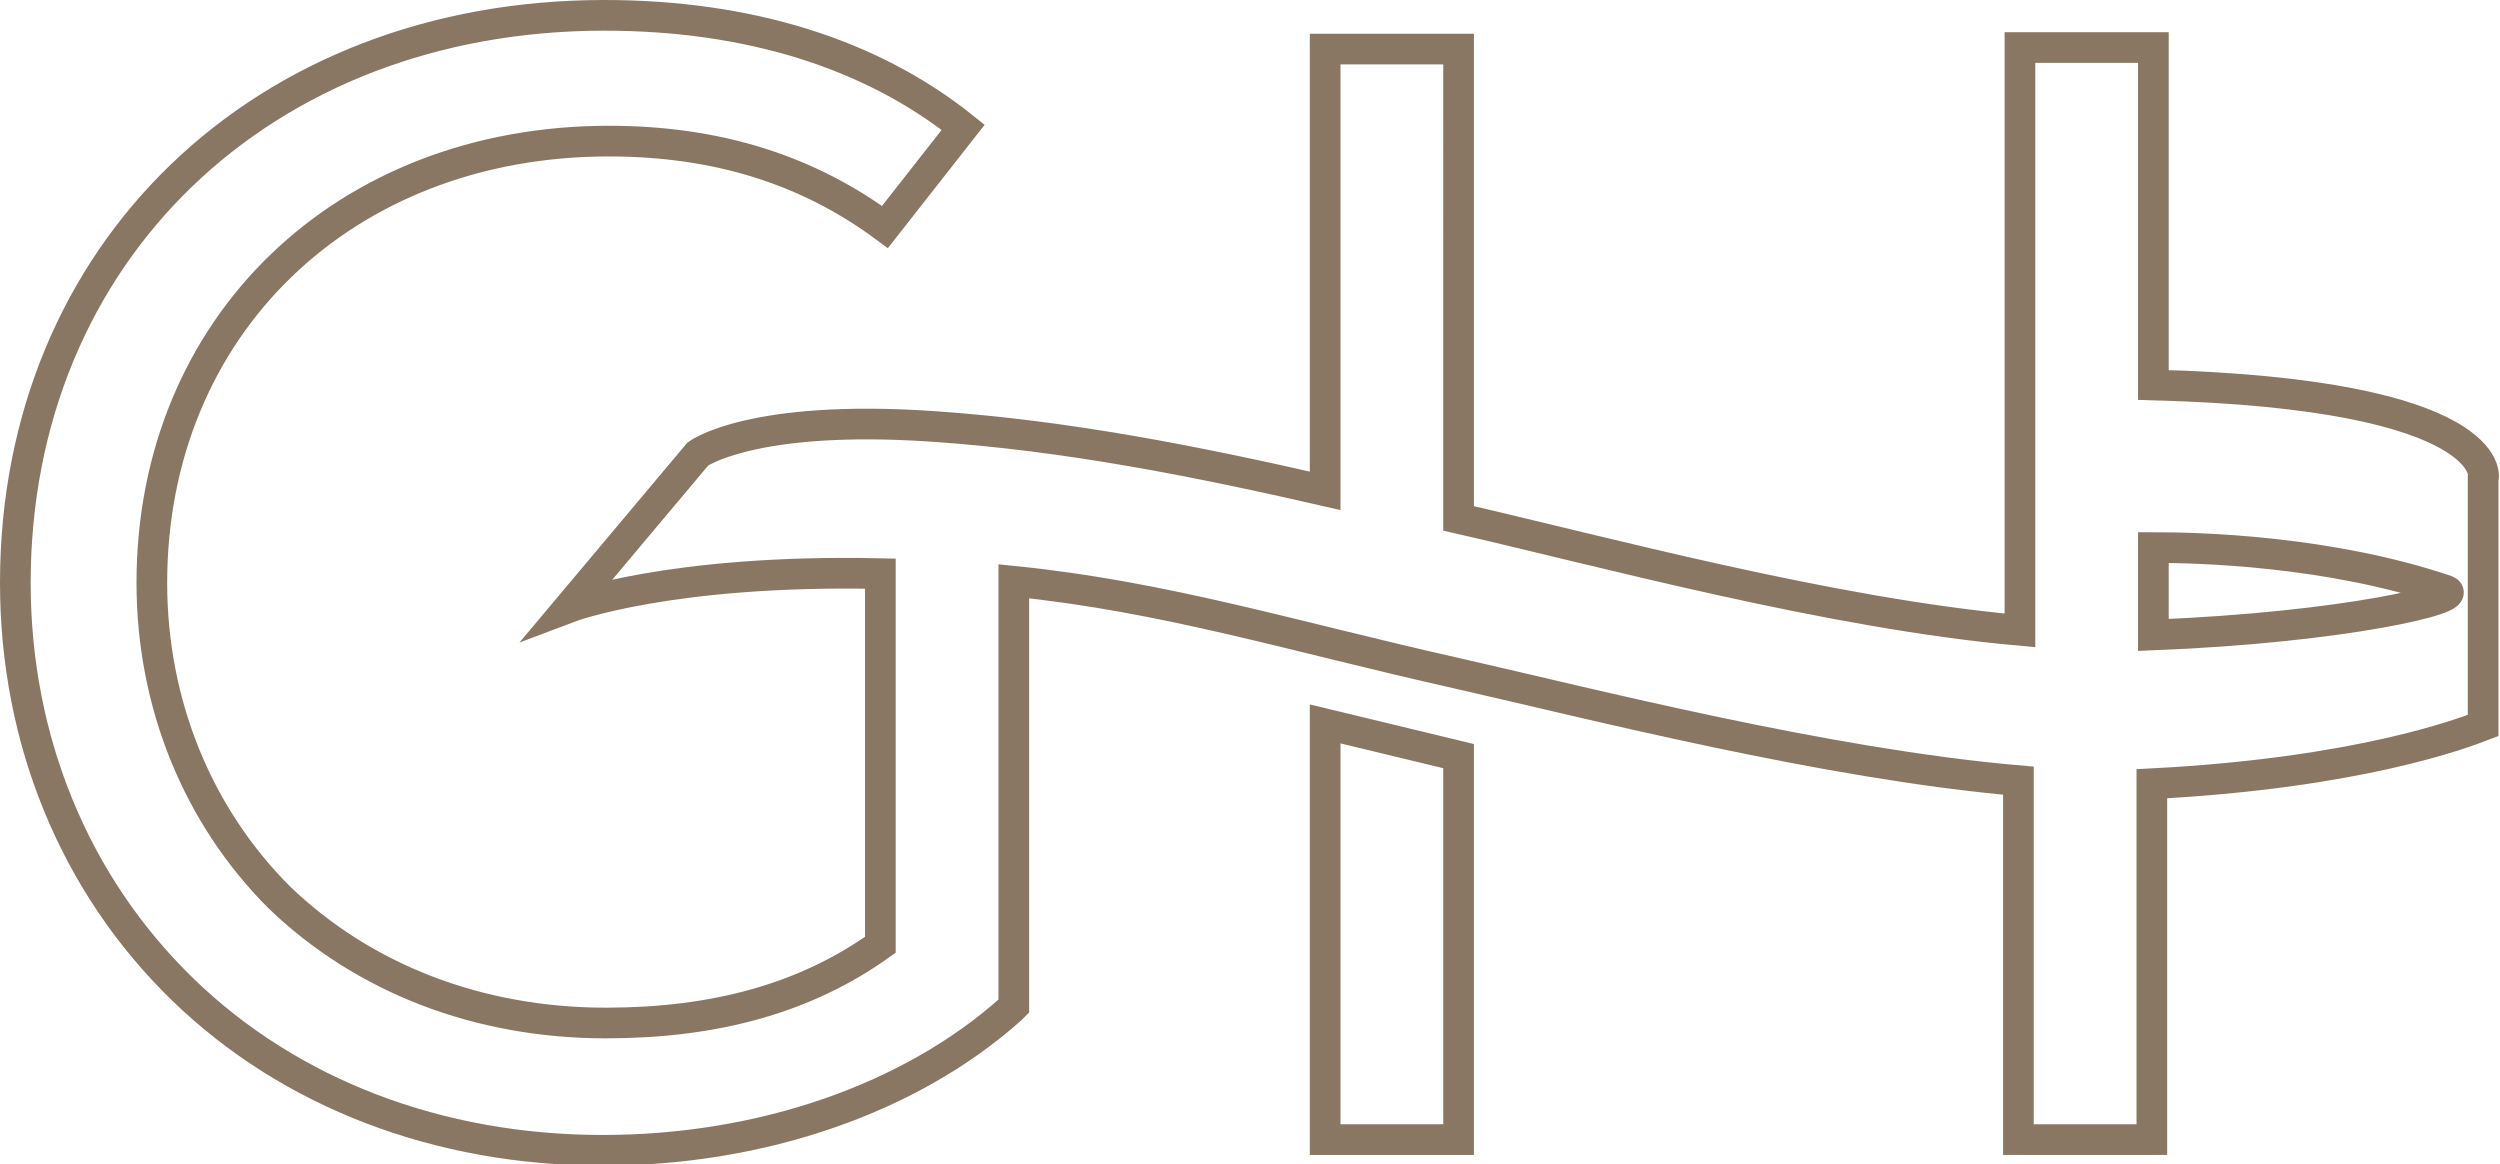 <svg xmlns="http://www.w3.org/2000/svg" xmlns:xlink="http://www.w3.org/1999/xlink" id="Calque_1" x="0px" y="0px" viewBox="0 0 163 75.9" style="enable-background:new 0 0 163 75.9;" xml:space="preserve"><g>	<path style="fill:none;stroke:#897763;stroke-width:2;stroke-miterlimit:10;" d="M140.4,25.1v-22h-8.7v38  c-12.4-1.1-27.4-5.2-36.6-7.3V3.2h-8.7v28.8c-8.3-1.9-16.8-3.6-25.6-4.2C49,27,45.5,29.6,45.5,29.6l-8.4,10c0,0,6.6-2.5,20.3-2.2  v24.2c-4.9,3.5-10.8,5.1-17.9,5.1c-8.3,0-15.8-2.9-21.3-8.2C12.9,53.2,9.9,45.9,9.9,38c0-16.7,12.5-28.8,29.8-28.8  c7.1,0,13,1.9,18,5.6l5.1-6.5C56.8,3.5,48.8,1,39.4,1C17.1,1,1,16.5,1,38c0,10.3,3.9,19.7,10.9,26.5c7,6.8,16.7,10.5,27.4,10.5  c10.4,0,20.1-3.4,26.6-9.2l0.2-0.2V37.9c9.9,1,18.2,3.6,28.9,6c8.8,2,24,5.9,36.6,7v23.4h8.7V51.1c13.5-0.7,20.3-3.3,21.6-3.8  l0-16.1C162,31.2,162.9,25.7,140.4,25.1z M140.4,41.4v-5.7c2.9,0,11.4,0.2,19.1,2.8C160.8,39,152.9,40.9,140.4,41.4z"></path>	<polygon style="fill:none;stroke:#897763;stroke-width:2;stroke-miterlimit:10;" points="86.4,74.3 95.1,74.3 95.1,49.3 86.4,47.2    "></polygon></g></svg>